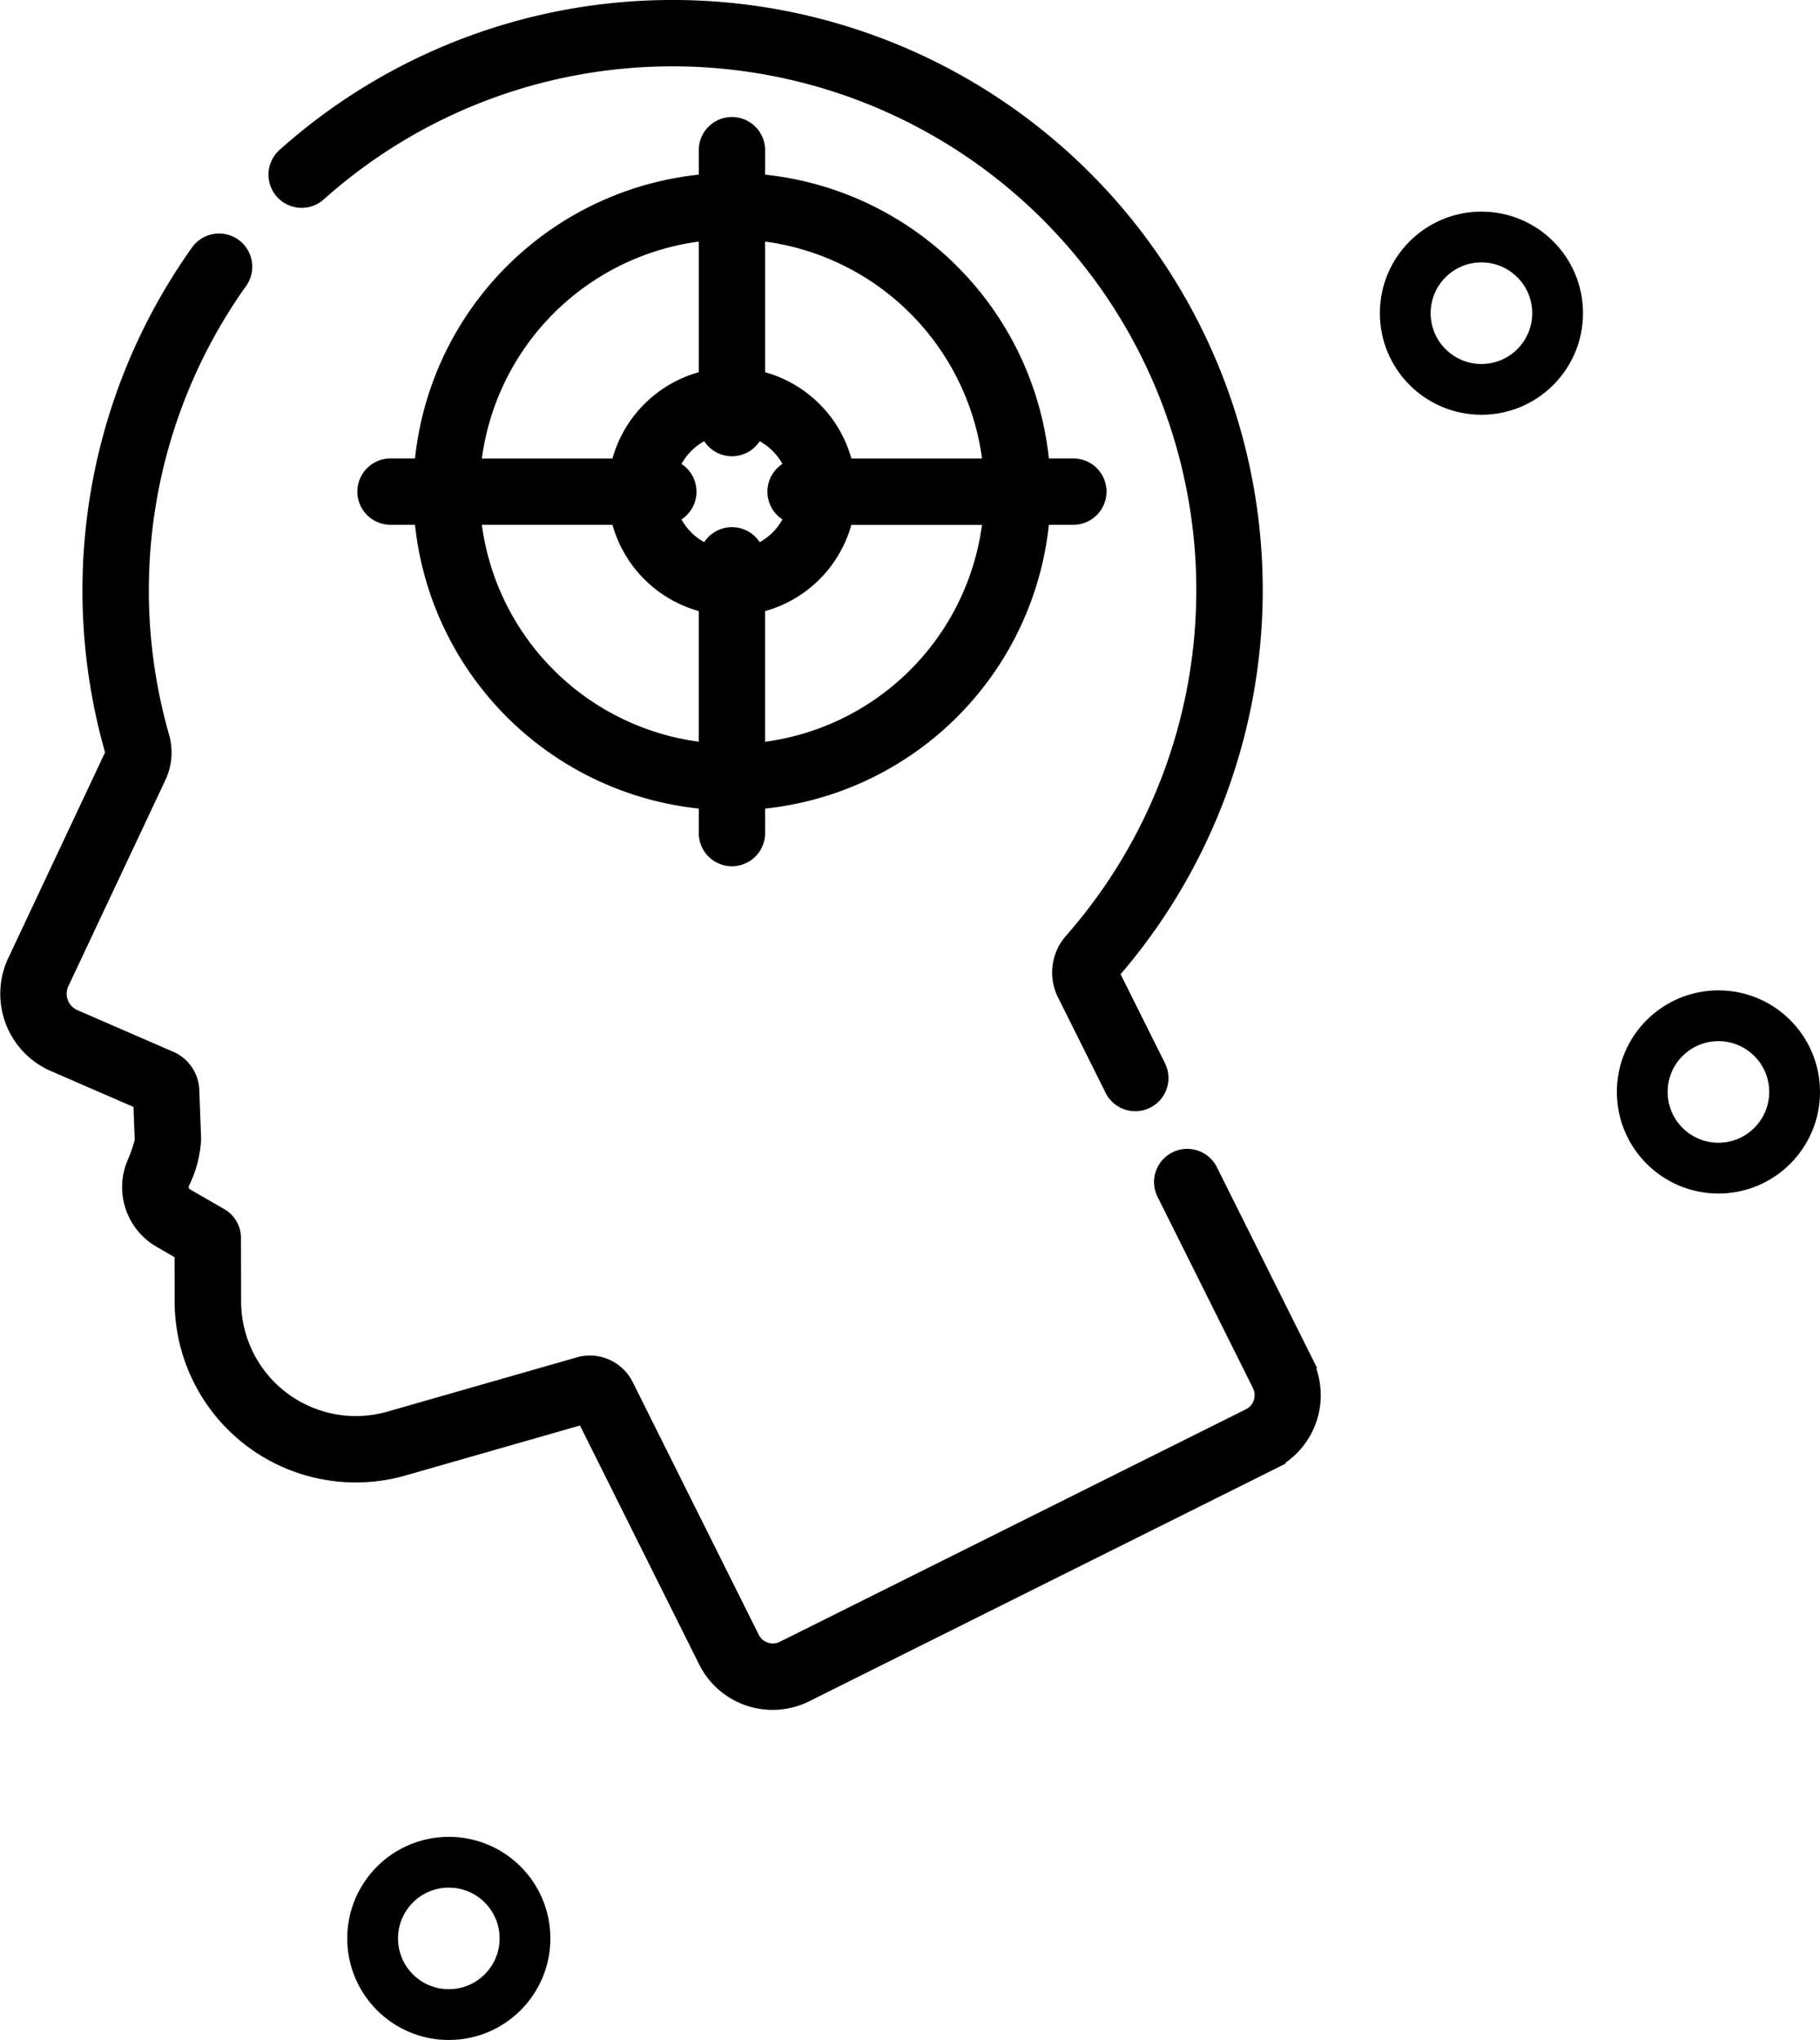 <?xml version="1.0" encoding="UTF-8"?> <svg xmlns="http://www.w3.org/2000/svg" width="107.513" height="120.5" viewBox="0 0 107.513 120.5"><g id="mental" transform="translate(0.513 0.5)"><g id="enfoque" transform="translate(-58.835)"><path id="Path_100" data-name="Path 100" d="M135.4,136.827l-5.617-11.259a1.46,1.46,0,1,0-2.613,1.3l5.617,11.259a1.432,1.432,0,0,1-.642,1.919l-27.531,13.734a1.43,1.43,0,0,1-1.919-.641l-7.443-14.92a2.335,2.335,0,0,0-2.605-1.238l-11.3,3.236a7.277,7.277,0,0,1-9.281-6.979l-.009-3.764a1.46,1.46,0,0,0-.729-1.261L69.3,127.043a.663.663,0,0,1-.288-.817,6.521,6.521,0,0,0,.691-2.6l-.109-2.882a2.054,2.054,0,0,0-1.228-1.8l-5.672-2.464a1.552,1.552,0,0,1-.786-2.085l5.73-12.174a3.32,3.32,0,0,0,.191-2.33,31.513,31.513,0,0,1,4.622-26.932,1.46,1.46,0,0,0-2.376-1.7A34.434,34.434,0,0,0,65.021,100.7a.4.4,0,0,1-.027.282l-5.73,12.174a4.472,4.472,0,0,0,2.264,6.006l5.167,2.245.088,2.332a8.922,8.922,0,0,1-.5,1.434,3.568,3.568,0,0,0,1.549,4.4l1.3.752.007,2.924a10.2,10.2,0,0,0,13,9.78l10.706-3.066,7.226,14.484a4.35,4.35,0,0,0,5.834,1.951l27.531-13.734a4.354,4.354,0,0,0,1.951-5.834Z" transform="translate(0 -56.854)" stroke="#000" stroke-width="1"></path><path id="Path_101" data-name="Path 101" d="M142.406,10.906A31.371,31.371,0,0,1,163.347,2.92h.221a31.437,31.437,0,0,1,23.394,52.186,2.781,2.781,0,0,0-.4,3.089l2.789,5.591a1.46,1.46,0,1,0,2.613-1.3l-2.751-5.514A34.357,34.357,0,0,0,163.588,0h-.241a34.288,34.288,0,0,0-22.886,8.728,1.46,1.46,0,0,0,1.945,2.178Z" transform="translate(-65.291)" stroke="#000" stroke-width="1"></path><path id="Path_102" data-name="Path 102" d="M188.491,78.669a1.46,1.46,0,0,0,1.46-1.46v-1.9A18.355,18.355,0,0,0,206.758,58.5h1.9a1.46,1.46,0,1,0,0-2.92h-1.9a18.355,18.355,0,0,0-16.807-16.807v-1.9a1.46,1.46,0,1,0-2.92,0v1.9a18.355,18.355,0,0,0-16.807,16.807h-1.9a1.46,1.46,0,1,0,0,2.92h1.9a18.355,18.355,0,0,0,16.807,16.807v1.9A1.46,1.46,0,0,0,188.491,78.669Zm-3.642-23.024a3.92,3.92,0,0,1,2.243-2.243,1.459,1.459,0,0,0,2.8,0,3.921,3.921,0,0,1,2.243,2.243,1.459,1.459,0,0,0,0,2.8,3.92,3.92,0,0,1-2.243,2.243,1.459,1.459,0,0,0-2.8,0,3.921,3.921,0,0,1-2.243-2.243,1.459,1.459,0,0,0,0-2.8Zm5.1,16.733V63.71a6.845,6.845,0,0,0,5.206-5.206h8.668a15.429,15.429,0,0,1-13.874,13.874Zm13.875-16.794h-8.668a6.845,6.845,0,0,0-5.206-5.206V41.71A15.43,15.43,0,0,1,203.825,55.584ZM187.031,41.71v8.668a6.845,6.845,0,0,0-5.206,5.206h-8.668A15.429,15.429,0,0,1,187.031,41.71ZM173.156,58.5h8.668a6.845,6.845,0,0,0,5.206,5.206v8.668A15.429,15.429,0,0,1,173.156,58.5Z" transform="translate(-86.931 -28.501)" stroke="#000" stroke-width="1"></path></g><g id="Ellipse_15" data-name="Ellipse 15" transform="translate(81 12)" fill="none" stroke="#000" stroke-width="3"><circle cx="6" cy="6" r="6" stroke="none"></circle><circle cx="6" cy="6" r="4.5" fill="none"></circle></g><g id="Ellipse_16" data-name="Ellipse 16" transform="translate(20 108)" fill="none" stroke="#000" stroke-width="3"><circle cx="6" cy="6" r="6" stroke="none"></circle><circle cx="6" cy="6" r="4.5" fill="none"></circle></g><g id="Ellipse_17" data-name="Ellipse 17" transform="translate(95 58)" fill="none" stroke="#000" stroke-width="3"><circle cx="6" cy="6" r="6" stroke="none"></circle><circle cx="6" cy="6" r="4.5" fill="none"></circle></g></g></svg> 